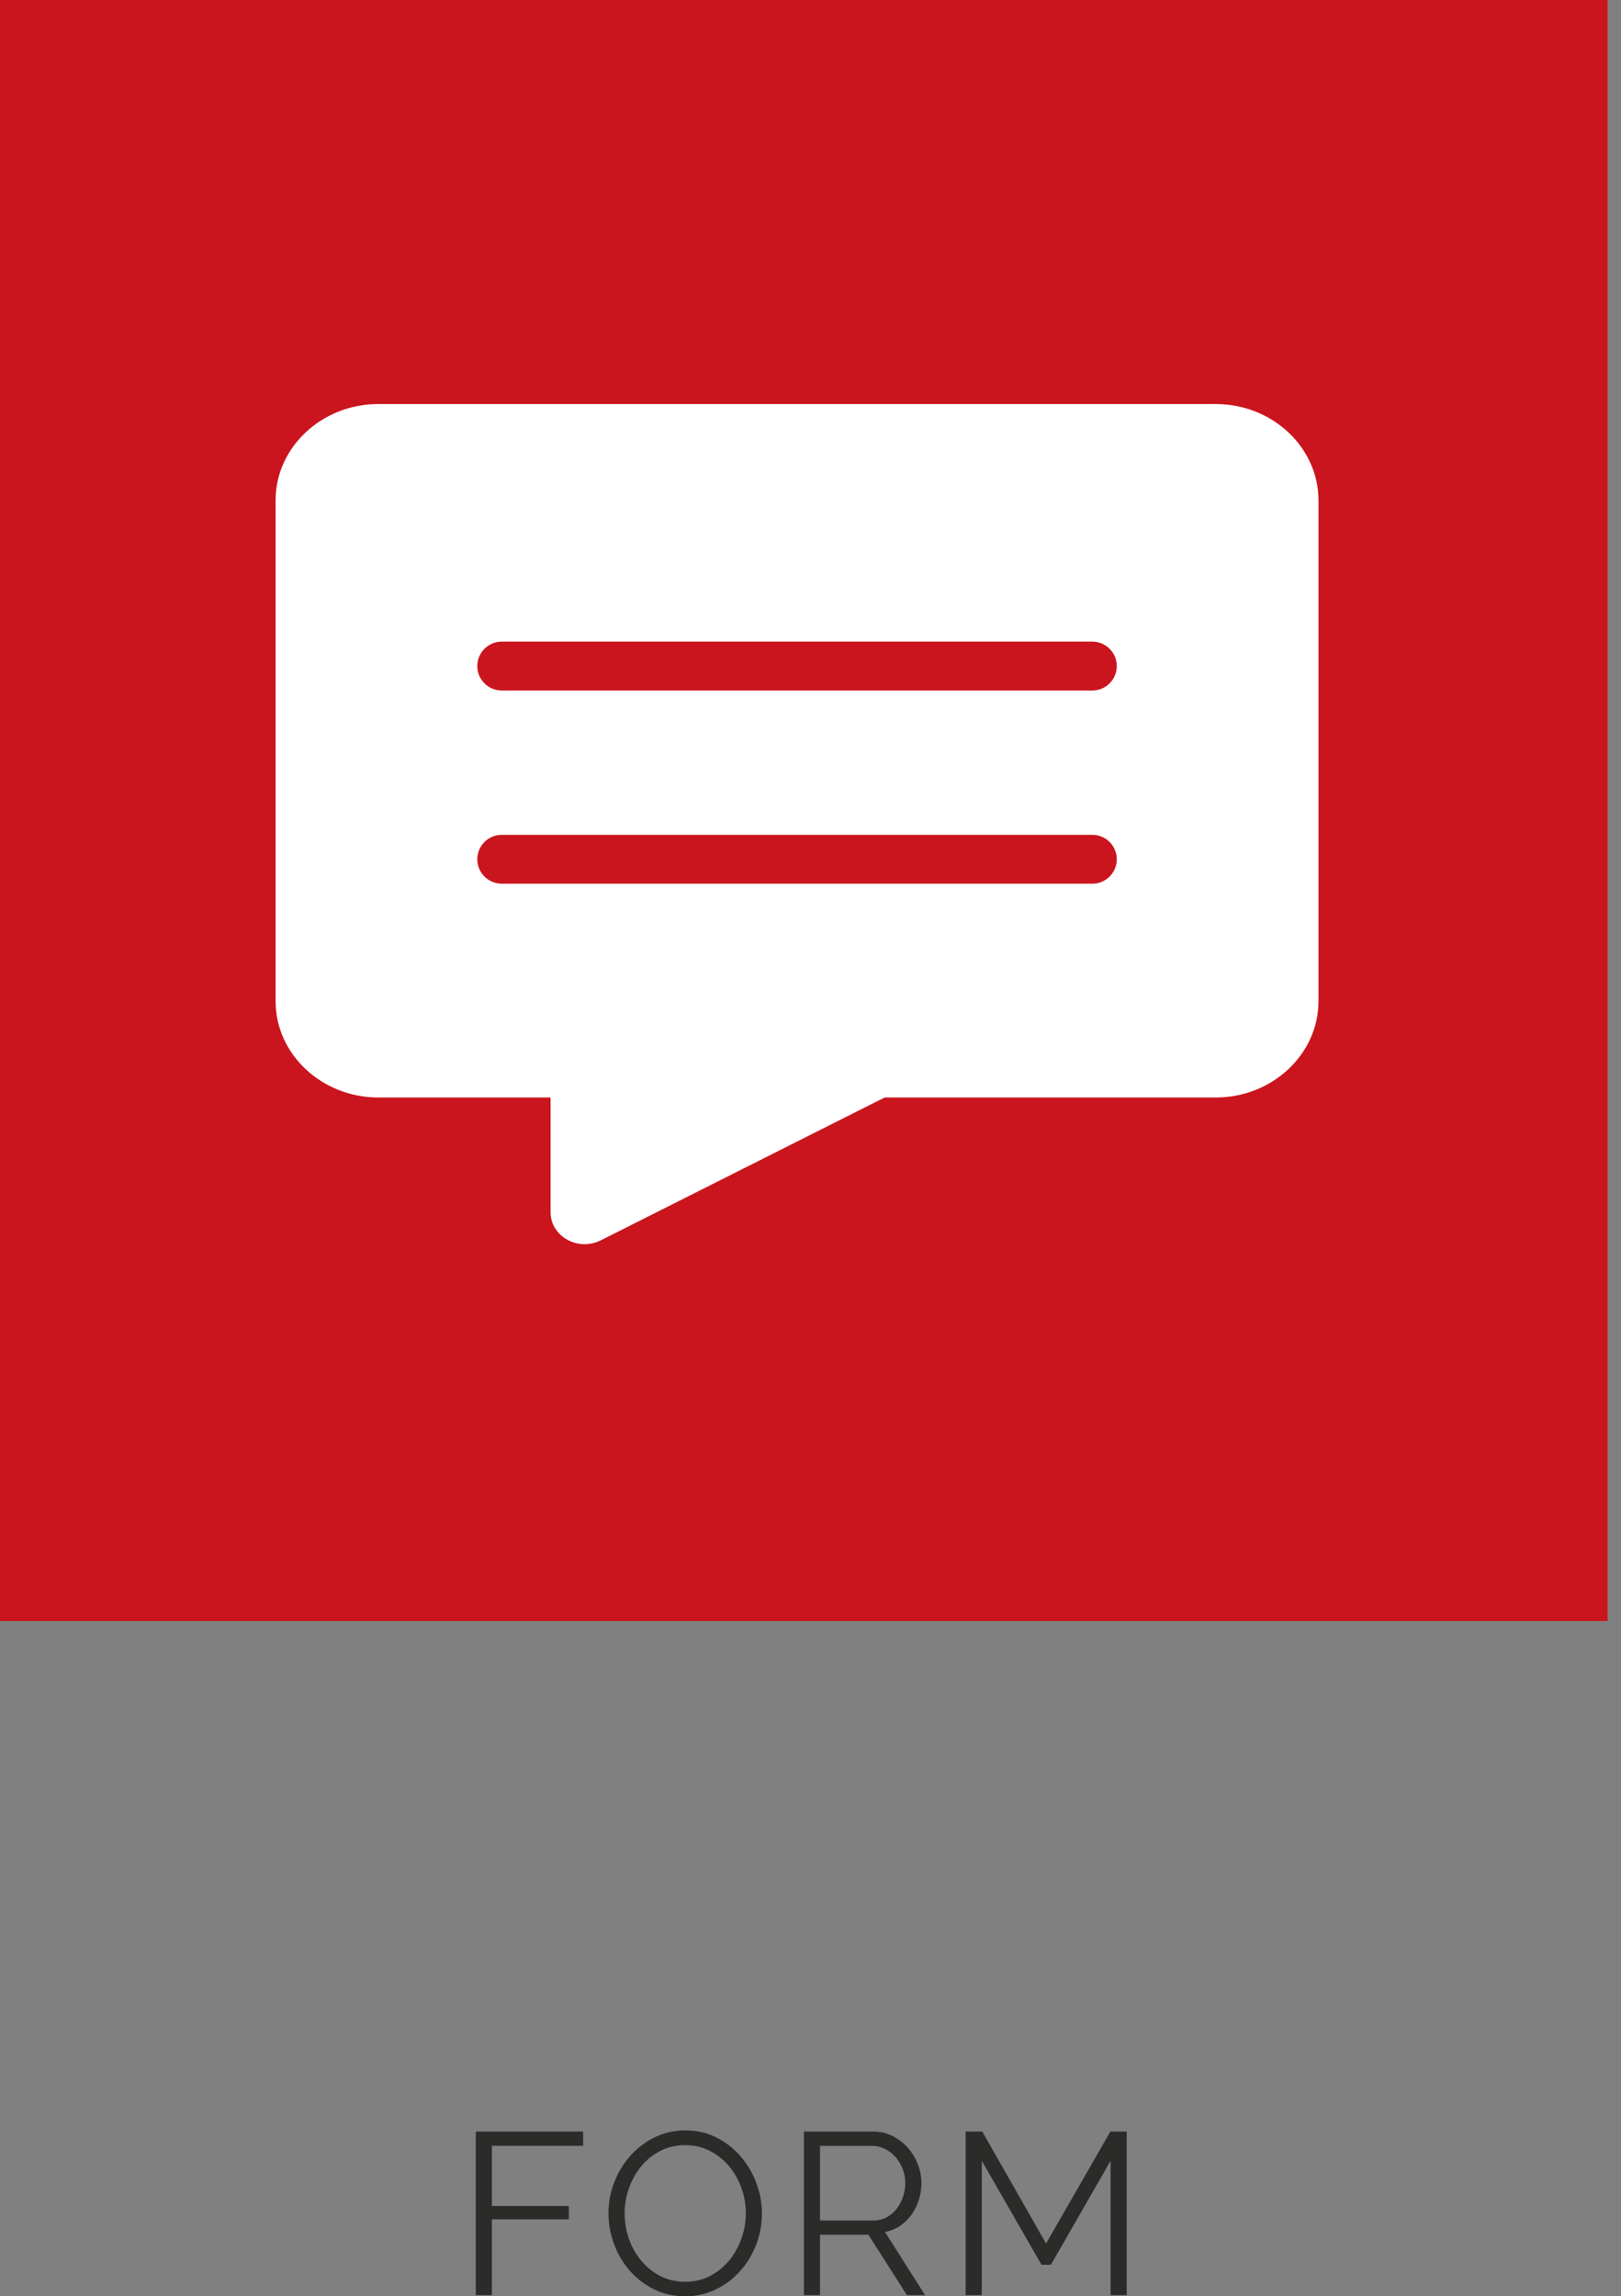 <svg xmlns="http://www.w3.org/2000/svg" id="Layer_1" viewBox="0 0 84.419 119.586"><rect x="0" y="0" width="84.419" height="119.586" fill="#808080" stroke="none"/><defs><style>      .st0 {        fill: #ca151e;      }      .st1 {        fill: #2b2b2a;      }      .st2 {        fill: #fff;      }    </style></defs><rect class="st0" x="-.701" y=".001" width="84.42" height="84.419"></rect><g><path class="st2" d="M63.319,21.042H19.698c-2.941,0-5.346,2.256-5.346,5.013v26.087c0,2.758,2.405,5.013,5.345,5.013h8.976v5.974c0,1.258,1.431,2.061,2.613,1.466l14.784-7.44h17.249c2.94,0,5.345-2.256,5.345-5.013v-26.087c0-2.757-2.405-5.013-5.345-5.013"></path><path class="st0" d="M56.887,35.96h-30.757c-.703,0-1.273-.57-1.273-1.272,0-.703.57-1.273,1.273-1.273h30.757c.703,0,1.273.57,1.273,1.273,0,.702-.57,1.272-1.273,1.272"></path><path class="st0" d="M56.887,46.021h-30.757c-.703,0-1.273-.57-1.273-1.272,0-.703.57-1.273,1.273-1.273h30.757c.703,0,1.273.57,1.273,1.273,0,.702-.57,1.272-1.273,1.272"></path><g><path class="st1" d="M24.777,119.527v-8.52h5.592v.743h-4.752v3.133h4.008v.695h-4.008v3.948h-.84Z"></path><path class="st1" d="M35.685,119.586c-.592,0-1.134-.121-1.626-.365s-.914-.568-1.266-.973c-.352-.403-.624-.865-.816-1.386-.192-.52-.288-1.052-.288-1.596,0-.568.102-1.112.306-1.632.204-.521.486-.98.846-1.381.36-.399.784-.718,1.272-.953.488-.236,1.016-.354,1.584-.354.592,0,1.134.126,1.626.378.492.252.912.582,1.26.99s.618.87.81,1.386c.192.517.288,1.042.288,1.578,0,.568-.102,1.112-.306,1.632-.204.521-.484.979-.84,1.374-.356.396-.778.712-1.266.948-.488.236-1.016.354-1.584.354ZM32.529,115.267c0,.464.076.91.228,1.338s.368.808.648,1.14c.28.332.612.597.996.792.384.196.812.294,1.284.294.48,0,.916-.104,1.308-.312.392-.208.724-.48.996-.816.271-.336.481-.716.63-1.14.148-.424.222-.856.222-1.296,0-.464-.078-.91-.234-1.338-.156-.428-.374-.807-.654-1.135-.28-.327-.612-.59-.996-.785-.384-.196-.808-.294-1.272-.294-.48,0-.916.102-1.308.306s-.724.474-.996.81-.482.717-.63,1.141-.222.855-.222,1.296Z"></path><path class="st1" d="M41.865,119.527v-8.52h3.6c.368,0,.706.077,1.015.233.308.156.573.36.798.612.224.252.397.538.521.857.124.32.187.645.187.973,0,.312-.046.61-.139.894-.092.284-.22.54-.384.769-.164.228-.362.42-.594.575-.232.156-.492.263-.78.318l2.088,3.288h-.947l-2.004-3.144h-2.521v3.144h-.84ZM42.705,115.639h2.784c.248,0,.474-.055.678-.162.204-.108.378-.254.522-.438.144-.184.256-.392.336-.624.08-.231.12-.476.12-.731s-.047-.502-.139-.738-.216-.442-.372-.618c-.155-.176-.34-.315-.552-.42-.212-.104-.434-.156-.666-.156h-2.712v3.889Z"></path><path class="st1" d="M57.837,119.527v-6.996l-3.108,5.412h-.491l-3.108-5.412v6.996h-.84v-8.52h.864l3.323,5.831,3.349-5.831h.852v8.52h-.84Z"></path></g></g></svg>